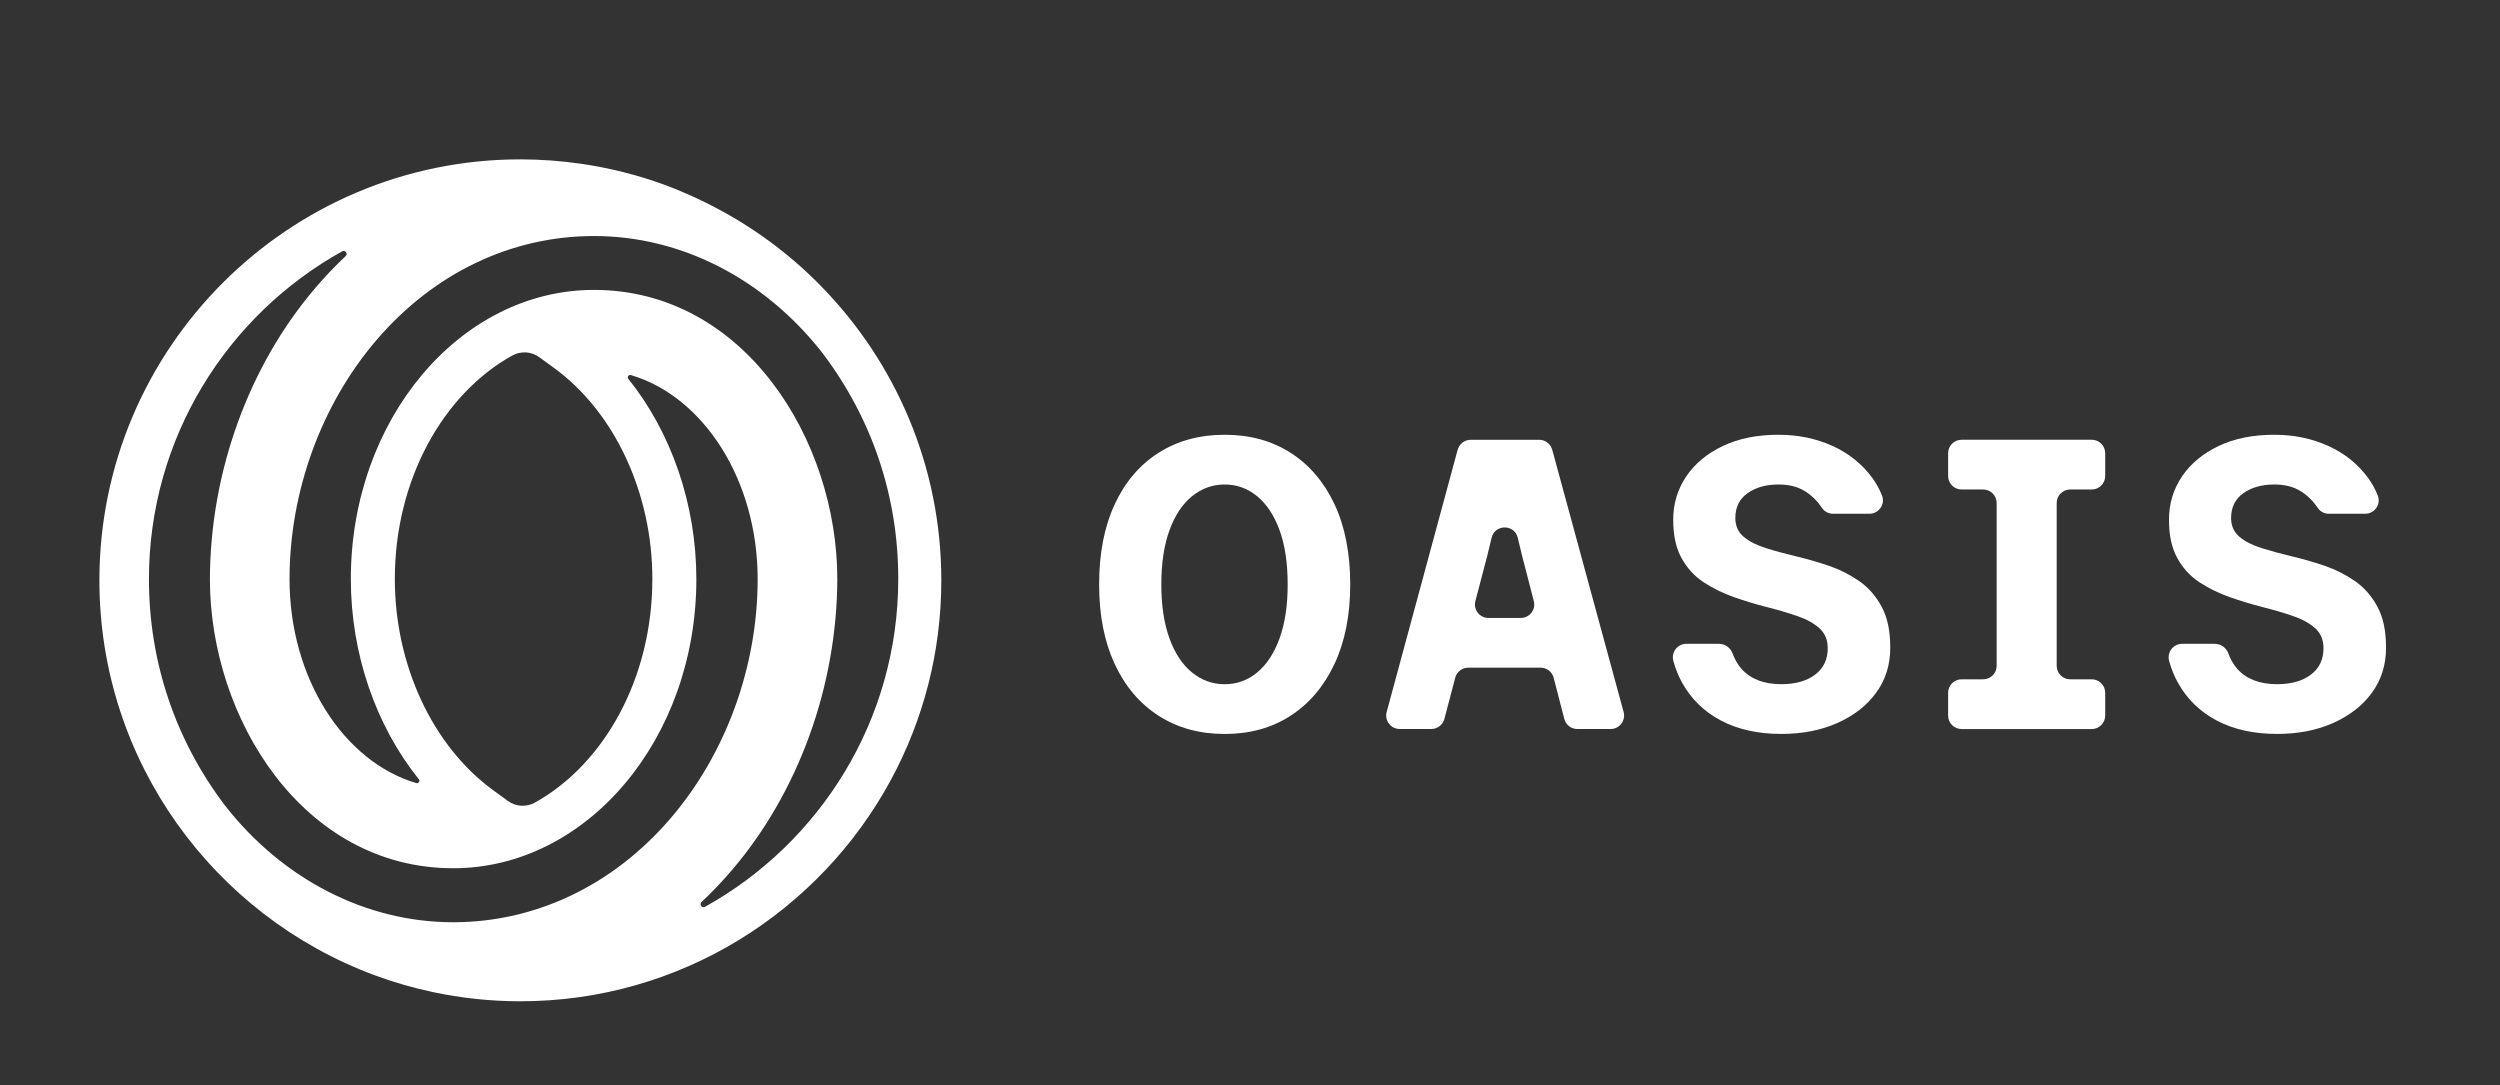 <svg width="129" height="56" viewBox="0 0 129 56" fill="none" xmlns="http://www.w3.org/2000/svg">
<rect x="0" y="0" width="129" height="56" fill="#333333" stroke="none"/>
<path d="M42.353 14.749C40.529 12.888 38.372 11.361 35.983 10.248C35.886 10.198 35.788 10.153 35.685 10.109C35.216 9.899 34.741 9.699 34.255 9.523C32.895 9.028 31.47 8.668 30 8.453C28.97 8.304 27.92 8.223 26.851 8.223C14.873 8.223 5.129 17.967 5.129 29.944C5.129 39.275 11.043 47.25 19.321 50.318C20.294 50.679 21.3 50.971 22.334 51.191C23.793 51.5 25.302 51.666 26.851 51.666C35.101 51.666 42.29 47.041 45.967 40.25C47.627 37.182 48.572 33.672 48.572 29.946C48.572 24.037 46.197 18.673 42.355 14.753L42.353 14.749ZM11.608 41.562C9.041 38.178 7.685 34.138 7.685 29.883C7.685 22.615 11.714 16.273 17.655 12.969C17.811 12.881 17.968 13.091 17.836 13.214C17.294 13.724 16.772 14.271 16.276 14.853C12.833 18.88 10.848 24.357 10.831 29.883C10.831 37.057 15.63 44.801 23.383 44.801C30.302 44.801 35.932 38.109 35.932 29.883C35.932 26.018 34.635 22.305 32.424 19.552C32.346 19.456 32.438 19.317 32.557 19.354C36.298 20.46 39.095 24.762 39.095 29.883C39.095 34.406 37.453 38.908 34.593 42.236C31.627 45.686 27.646 47.586 23.383 47.588C18.895 47.588 14.599 45.387 11.607 41.562H11.608ZM42.436 18.213C45.001 21.591 46.354 25.623 46.35 29.877C46.35 37.145 42.321 43.487 36.38 46.791C36.224 46.879 36.067 46.669 36.199 46.546C36.743 46.034 37.264 45.489 37.76 44.907C41.203 40.88 43.187 35.403 43.205 29.877C43.205 22.703 38.405 14.959 30.652 14.959C23.733 14.959 18.103 21.651 18.103 29.877C18.103 33.742 19.4 37.455 21.611 40.208C21.689 40.304 21.597 40.444 21.478 40.407C17.738 39.3 14.94 35 14.94 29.881C14.94 25.36 16.582 20.858 19.442 17.529C22.408 14.079 26.391 12.179 30.656 12.179C35.142 12.179 39.434 14.378 42.438 18.212L42.436 18.213ZM33.661 29.883C33.661 35.006 31.171 39.428 27.603 41.413C27.162 41.659 26.616 41.627 26.208 41.33L25.445 40.773C22.317 38.489 20.373 34.314 20.373 29.877C20.373 24.754 22.862 20.332 26.43 18.347C26.872 18.101 27.417 18.133 27.825 18.43L28.589 18.986C31.718 21.269 33.662 25.444 33.662 29.881L33.661 29.883Z" fill="white"/>
<path d="M66.593 23.364C65.624 22.743 64.491 22.434 63.194 22.434C61.898 22.434 60.759 22.743 59.783 23.364C58.807 23.983 58.052 24.872 57.517 26.026C56.982 27.18 56.715 28.556 56.715 30.153C56.715 31.751 56.982 33.103 57.517 34.259C58.052 35.413 58.807 36.305 59.783 36.932C60.759 37.56 61.896 37.873 63.194 37.873C64.493 37.873 65.624 37.56 66.593 36.932C67.562 36.305 68.317 35.413 68.859 34.259C69.401 33.105 69.672 31.737 69.672 30.153C69.672 28.57 69.401 27.164 68.859 26.015C68.317 24.868 67.562 23.983 66.593 23.364ZM66.027 32.933C65.749 33.703 65.363 34.291 64.873 34.697C64.382 35.104 63.821 35.306 63.194 35.306C62.568 35.306 62.003 35.104 61.505 34.697C61.006 34.291 60.619 33.703 60.341 32.933C60.063 32.162 59.924 31.237 59.924 30.153C59.924 29.07 60.063 28.142 60.341 27.374C60.619 26.603 61.007 26.015 61.505 25.609C62.003 25.203 62.568 25 63.194 25C63.821 25 64.382 25.204 64.873 25.609C65.365 26.015 65.749 26.599 66.027 27.363C66.305 28.127 66.444 29.055 66.444 30.153C66.444 31.251 66.305 32.164 66.027 32.933Z" fill="white"/>
<path d="M75.216 23.203L71.552 36.739C71.432 37.181 71.765 37.615 72.222 37.615H73.858C74.173 37.615 74.449 37.403 74.53 37.098L75.09 34.969C75.171 34.665 75.445 34.452 75.762 34.452H79.497C79.813 34.452 80.09 34.667 80.169 34.973L80.718 37.096C80.797 37.403 81.073 37.617 81.39 37.617H83.109C83.566 37.617 83.898 37.183 83.779 36.741L80.095 23.205C80.012 22.903 79.738 22.693 79.425 22.693H75.888C75.575 22.693 75.301 22.903 75.218 23.205L75.216 23.203ZM76.802 31.886C76.346 31.886 76.015 31.454 76.129 31.015L76.743 28.678L76.967 27.748C77.138 27.039 78.147 27.039 78.316 27.748L78.54 28.678L79.145 31.018C79.259 31.458 78.927 31.886 78.473 31.886H76.8H76.802Z" fill="white"/>
<path d="M100.523 23.386V24.563C100.523 24.947 100.835 25.258 101.218 25.258H102.332C102.715 25.258 103.027 25.57 103.027 25.953V34.357C103.027 34.741 102.715 35.052 102.332 35.052H101.218C100.835 35.052 100.523 35.363 100.523 35.747V36.924C100.523 37.307 100.835 37.619 101.218 37.619H107.933C108.317 37.619 108.628 37.307 108.628 36.924V35.747C108.628 35.363 108.317 35.052 107.933 35.052H106.82C106.436 35.052 106.125 34.741 106.125 34.357V25.953C106.125 25.57 106.436 25.258 106.82 25.258H107.933C108.317 25.258 108.628 24.947 108.628 24.563V23.386C108.628 23.003 108.317 22.691 107.933 22.691H101.218C100.835 22.691 100.523 23.003 100.523 23.386Z" fill="white"/>
<path d="M122.681 31.318C122.389 30.769 122.004 30.327 121.527 29.991C121.048 29.657 120.529 29.393 119.966 29.2C119.403 29.008 118.837 28.843 118.267 28.709C117.697 28.573 117.173 28.431 116.696 28.281C116.219 28.132 115.837 27.937 115.552 27.694C115.267 27.451 115.125 27.131 115.125 26.732C115.125 26.175 115.334 25.748 115.757 25.449C116.177 25.15 116.708 25 117.35 25C117.792 25 118.211 25.073 118.58 25.268C119.071 25.526 119.405 25.92 119.593 26.204C119.72 26.397 119.938 26.51 120.169 26.51H122.042C122.528 26.51 122.873 26.021 122.693 25.57C122.567 25.25 122.405 24.953 122.206 24.678C121.678 23.952 120.99 23.396 120.142 23.011C119.294 22.625 118.364 22.434 117.352 22.434C116.254 22.434 115.299 22.625 114.486 23.011C113.674 23.396 113.044 23.918 112.593 24.582C112.145 25.245 111.92 25.989 111.92 26.816C111.92 27.643 112.062 28.273 112.347 28.793C112.632 29.314 113.014 29.731 113.491 30.044C113.967 30.357 114.492 30.614 115.062 30.815C115.632 31.014 116.198 31.186 116.761 31.328C117.324 31.471 117.845 31.624 118.322 31.788C118.798 31.951 119.18 32.162 119.465 32.419C119.75 32.676 119.893 33.017 119.893 33.445C119.893 34.029 119.676 34.486 119.24 34.813C118.805 35.141 118.225 35.304 117.496 35.304C116.599 35.304 115.915 35.041 115.443 34.513C115.248 34.293 115.097 34.027 114.986 33.723C114.875 33.418 114.599 33.221 114.281 33.221H112.597C112.134 33.221 111.805 33.663 111.928 34.11C112.041 34.514 112.192 34.893 112.388 35.241C112.857 36.082 113.528 36.731 114.397 37.187C115.266 37.642 116.3 37.871 117.496 37.871C118.58 37.871 119.546 37.683 120.394 37.305C121.242 36.926 121.909 36.407 122.392 35.744C122.876 35.081 123.119 34.309 123.119 33.424C123.119 32.539 122.973 31.867 122.681 31.318Z" fill="white"/>
<path d="M97.099 31.318C96.807 30.769 96.422 30.327 95.945 29.991C95.466 29.657 94.947 29.393 94.384 29.2C93.821 29.008 93.255 28.843 92.685 28.709C92.115 28.573 91.591 28.431 91.114 28.281C90.637 28.132 90.255 27.937 89.97 27.694C89.685 27.451 89.543 27.131 89.543 26.732C89.543 26.175 89.752 25.748 90.174 25.449C90.595 25.15 91.126 25 91.768 25C92.21 25 92.629 25.073 92.998 25.268C93.489 25.526 93.823 25.92 94.011 26.204C94.138 26.397 94.356 26.51 94.587 26.51H96.46C96.946 26.51 97.291 26.021 97.111 25.57C96.985 25.25 96.823 24.953 96.624 24.678C96.096 23.952 95.408 23.396 94.56 23.011C93.712 22.625 92.782 22.434 91.77 22.434C90.672 22.434 89.717 22.625 88.904 23.011C88.091 23.396 87.462 23.918 87.011 24.582C86.563 25.245 86.338 25.989 86.338 26.816C86.338 27.643 86.48 28.273 86.765 28.793C87.05 29.314 87.432 29.731 87.909 30.044C88.385 30.357 88.91 30.614 89.48 30.815C90.05 31.014 90.616 31.186 91.179 31.328C91.742 31.471 92.263 31.624 92.74 31.788C93.216 31.951 93.598 32.162 93.883 32.419C94.168 32.676 94.311 33.017 94.311 33.445C94.311 34.029 94.094 34.486 93.658 34.813C93.223 35.141 92.643 35.304 91.914 35.304C91.017 35.304 90.333 35.041 89.861 34.513C89.666 34.293 89.515 34.027 89.404 33.723C89.295 33.424 89.017 33.221 88.698 33.221H87.015C86.552 33.221 86.223 33.663 86.346 34.11C86.459 34.514 86.61 34.893 86.805 35.241C87.275 36.082 87.945 36.731 88.815 37.187C89.684 37.642 90.718 37.871 91.914 37.871C92.998 37.871 93.964 37.683 94.812 37.305C95.66 36.926 96.327 36.407 96.81 35.744C97.294 35.081 97.537 34.309 97.537 33.424C97.537 32.539 97.391 31.867 97.099 31.318Z" fill="white"/>
</svg>
